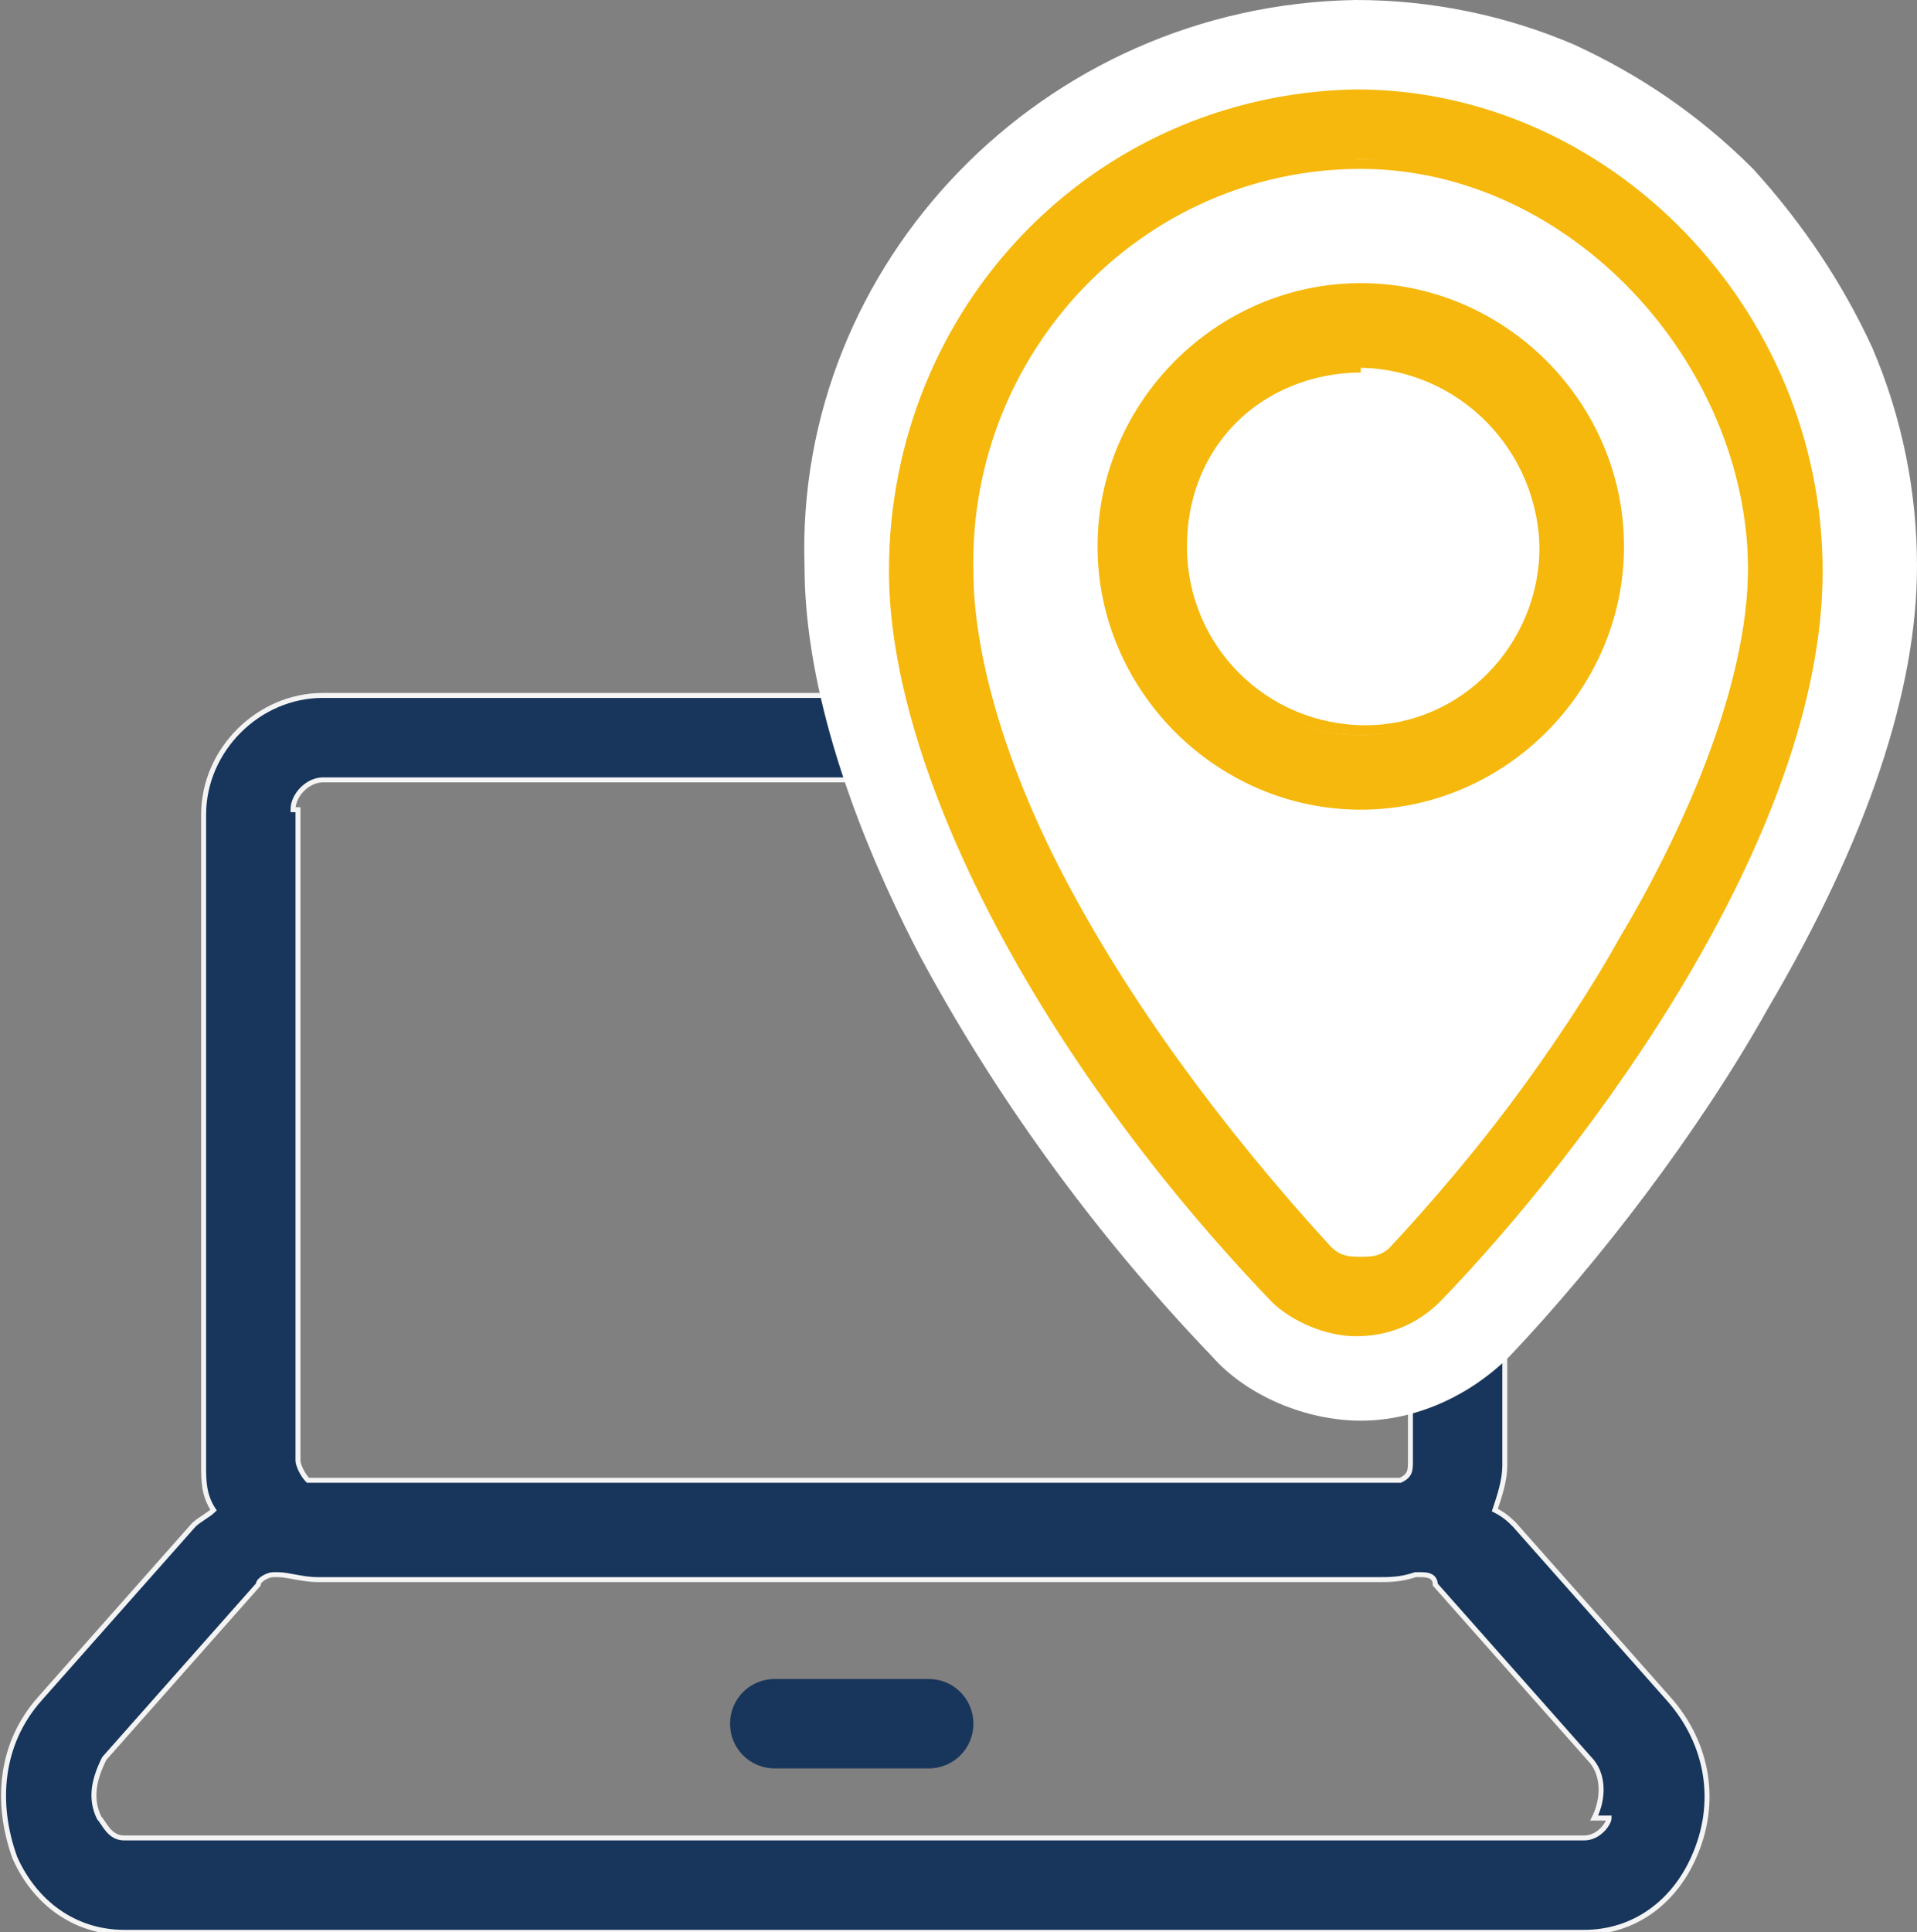 <?xml version="1.0" encoding="UTF-8"?>
<svg id="Ebene_1" xmlns="http://www.w3.org/2000/svg" version="1.1" viewBox="0 0 38.6 38.9">
  <rect x="0" y="0" width="38.6" height="38.9" fill="#808080" stroke="none"/>
  <!-- Generator: Adobe Illustrator 29.3.1, SVG Export Plug-In . SVG Version: 2.1.0 Build 151)  -->
  <defs>
    <style>
      .st0 {
        fill: #fff;
      }

      .st1 {
        stroke: #f4f4f4;
        stroke-width: .1px;
      }

      .st1, .st2 {
        fill: #18355b;
      }

      .st3 {
        fill: #f6b80c;
      }
    </style>
  </defs>
  <g>
    <g>
      <path class="st1" d="M30.5,30.7c-.1-.1-.2-.2-.4-.3.1-.3.2-.6.2-.9v-13.1c0-1.3-1.1-2.4-2.4-2.4H6.5c-1.3,0-2.4,1.1-2.4,2.4v13.1c0,.3,0,.6.2.9-.1.1-.3.2-.4.3l-3.1,3.5c-.8.9-.9,2.1-.5,3.2.4.9,1.2,1.5,2.2,1.5h29.4c1,0,1.8-.6,2.2-1.5.5-1.1.3-2.3-.5-3.2l-3.1-3.5ZM5.9,16.3c0-.3.3-.6.6-.6h21.3c.3,0,.6.3.6.6v13.1c0,.2,0,.3-.2.4H6.2c-.1-.1-.2-.3-.2-.4v-13.1ZM32.4,36.6c0,.1-.2.4-.5.4H2.5c-.3,0-.4-.3-.5-.4-.2-.4-.1-.8.1-1.2l3.1-3.5c0-.1.2-.2.3-.2h.1c.2,0,.5.1.8.1h21.3c.3,0,.5,0,.8-.1h.1c.1,0,.3,0,.3.2l3.1,3.5c.3.3.3.8.1,1.2Z"/>
      <path class="st2" d="M15.6,33.8h3.1c.5,0,.9.4.9.9h0c0,.5-.4.9-.9.9h-3.1c-.5,0-.9-.4-.9-.9h0c0-.5.4-.9.9-.9Z"/>
    </g>
    <rect class="st0" x="21.2" y="13" width="14" height="11" rx="4.3" ry="4.3"/>
    <g>
      <g>
        <path class="st3" d="M27.4,17.1h0c-3.3,0-6.1-2.7-6.1-6.1s2.7-6.1,6.1-6.1,6.1,2.7,6.1,6.1-2.7,6.1-6.1,6.1ZM27.4,8.3c-.7,0-1.4.3-2,.8-.5.5-.8,1.2-.8,2,0,1.5,1.2,2.8,2.8,2.8h0c1.5,0,2.7-1.3,2.7-2.8,0-1.5-1.2-2.8-2.8-2.8Z"/>
        <path class="st0" d="M27.4,16.1c2.8,0,5.1-2.3,5.1-5.1s-2.3-5.1-5.1-5.1-5.1,2.3-5.1,5.1,2.3,5.1,5.1,5.1h0M27.4,14.8h0c-2.1,0-3.8-1.7-3.8-3.8,0-2.1,1.7-3.8,3.8-3.8h0c2.1,0,3.8,1.7,3.8,3.8h0c0,2.1-1.7,3.8-3.8,3.8h0M27.4,18.1h0c-3.9,0-7.1-3.2-7.1-7.1s3.2-7.1,7.1-7.1,7.1,3.2,7.1,7.1-3.2,7.1-7.1,7.1Z"/>
      </g>
      <g>
        <path class="st3" d="M27.4,27.7c-.9,0-1.7-.4-2.3-1-2.3-2.5-4.3-5.2-5.7-7.8-1.4-2.7-2.2-5.3-2.2-7.4,0-5.7,4.5-10.4,10.2-10.5h0s0,0,0,0h0c1.4,0,2.7.3,4,.8,1.2.5,2.3,1.3,3.2,2.3.9,1,1.7,2.1,2.2,3.3.5,1.3.8,2.7.8,4,0,2.9-1.5,6.2-2.8,8.4-1.4,2.4-3.3,5-5.1,6.8-.6.6-1.4,1-2.3,1ZM27.4,4.2c-3.9,0-7.1,3.3-7,7.3h0c0,2.8,2.2,7.9,7,13,1.2-1.2,3-3.5,4.5-6,1.6-2.8,2.5-5.2,2.5-7,0-4-3.2-7.3-7-7.3Z"/>
        <path class="st0" d="M27.3,2c-5.2,0-9.3,4.4-9.2,9.5,0,4,3,9.7,7.6,14.5.4.4,1,.7,1.6.7s1.2-.2,1.6-.7c2.9-3.1,7.6-9.7,7.6-14.5s-4.2-9.5-9.2-9.5h0M27.4,25.5c-.3,0-.5-.1-.7-.3-4.8-5.1-7.3-10.4-7.3-13.7,0-4.5,3.5-8.2,8-8.3,4.3,0,8,3.8,8,8.3s-4.6,10.9-7.3,13.7c-.2.2-.5.3-.7.3M27.3,0h0c1.5,0,3,.3,4.4.9,1.3.6,2.5,1.4,3.6,2.5,1,1.1,1.8,2.3,2.4,3.6.6,1.4.9,2.9.9,4.4,0,2.5-1,5.5-3,8.9-1.4,2.5-3.4,5.1-5.2,7-.8.8-1.9,1.3-3,1.3s-2.3-.5-3-1.3c-2.4-2.5-4.4-5.3-5.9-8.1-1.5-2.9-2.3-5.6-2.3-7.8C16,5.3,21,.1,27.3,0h0ZM27.4,23c1.1-1.2,2.5-3,3.6-5,1.5-2.6,2.4-4.9,2.4-6.5,0-3.4-2.7-6.3-6-6.3-3.4,0-6.1,2.9-6,6.3h0c0,1.4.6,3.3,1.6,5.3,1.1,2.1,2.6,4.3,4.4,6.3Z"/>
      </g>
    </g>
  </g>
  <g>
    <g>
      <path class="st3" d="M27.4,16.2h0c-2.8,0-5.2-2.3-5.2-5.2s2.3-5.2,5.2-5.2,5.2,2.3,5.2,5.2-2.3,5.2-5.2,5.2ZM27.4,7.4c-1,0-1.9.4-2.6,1.1-.7.7-1.1,1.6-1.1,2.6,0,2,1.6,3.7,3.7,3.7h0c2,0,3.6-1.7,3.6-3.7,0-2-1.6-3.7-3.7-3.7Z"/>
      <path class="st3" d="M27.4,16.1c2.8,0,5.1-2.3,5.1-5.1s-2.3-5.1-5.1-5.1-5.1,2.3-5.1,5.1,2.3,5.1,5.1,5.1h0M27.4,14.8h0c-2.1,0-3.8-1.7-3.8-3.8,0-2.1,1.7-3.8,3.8-3.8h0c2.1,0,3.8,1.7,3.8,3.8h0c0,2.1-1.7,3.8-3.8,3.8h0M27.4,16.3h0c-2.9,0-5.3-2.4-5.3-5.3s2.4-5.3,5.3-5.3,5.3,2.4,5.3,5.3-2.4,5.3-5.3,5.3ZM27.4,7.3v.2c-1,0-1.9.4-2.5,1-.7.7-1,1.6-1,2.5,0,2,1.6,3.6,3.6,3.6h0c1.9,0,3.5-1.6,3.5-3.6,0-2-1.6-3.6-3.6-3.6v-.2Z"/>
    </g>
    <g>
      <path class="st3" d="M27.4,26.8c-.6,0-1.2-.3-1.7-.7-4.7-4.9-7.7-10.6-7.7-14.6,0-5.2,4.1-9.5,9.3-9.6h0c5.1,0,9.3,4.4,9.3,9.6s-4.7,11.6-7.7,14.6c-.4.5-1,.7-1.7.7ZM27.4,3.3c-4.4,0-8,3.8-7.9,8.2,0,1.7.6,3.8,1.8,6.1,1.3,2.5,3.2,5.1,5.4,7.5.2.2.4.3.6.3s.5,0,.7-.3c1.2-1.3,3.1-3.5,4.6-6.2,1.2-2,2.6-5,2.6-7.5,0-4.4-3.6-8.2-7.9-8.2Z"/>
      <path class="st3" d="M27.3,2c-5.2,0-9.3,4.4-9.2,9.5,0,4,3,9.7,7.6,14.5.4.4,1,.7,1.6.7s1.2-.2,1.6-.7c2.9-3.1,7.6-9.7,7.6-14.5s-4.2-9.5-9.2-9.5h0M27.4,25.5c-.3,0-.5-.1-.7-.3-4.8-5.1-7.3-10.4-7.3-13.7,0-4.5,3.5-8.2,8-8.3,4.3,0,8,3.8,8,8.3s-4.6,10.9-7.3,13.7c-.2.2-.5.3-.7.3M27.3,1.8h0c5.1,0,9.4,4.4,9.4,9.7s-4.7,11.6-7.7,14.7c-.5.5-1.1.7-1.7.7s-1.3-.3-1.7-.7c-4.7-4.9-7.7-10.7-7.7-14.7,0-5.3,4.1-9.6,9.4-9.7h0ZM27.4,25.3c.2,0,.4,0,.6-.2,3-3.1,7.2-9.4,7.2-13.6s-3.6-8.1-7.8-8.1c-4.4,0-7.9,3.7-7.8,8.1,0,1.6.6,3.8,1.8,6.1,1.3,2.5,3.2,5.1,5.4,7.5.2.2.4.2.6.2Z"/>
    </g>
  </g>
</svg>